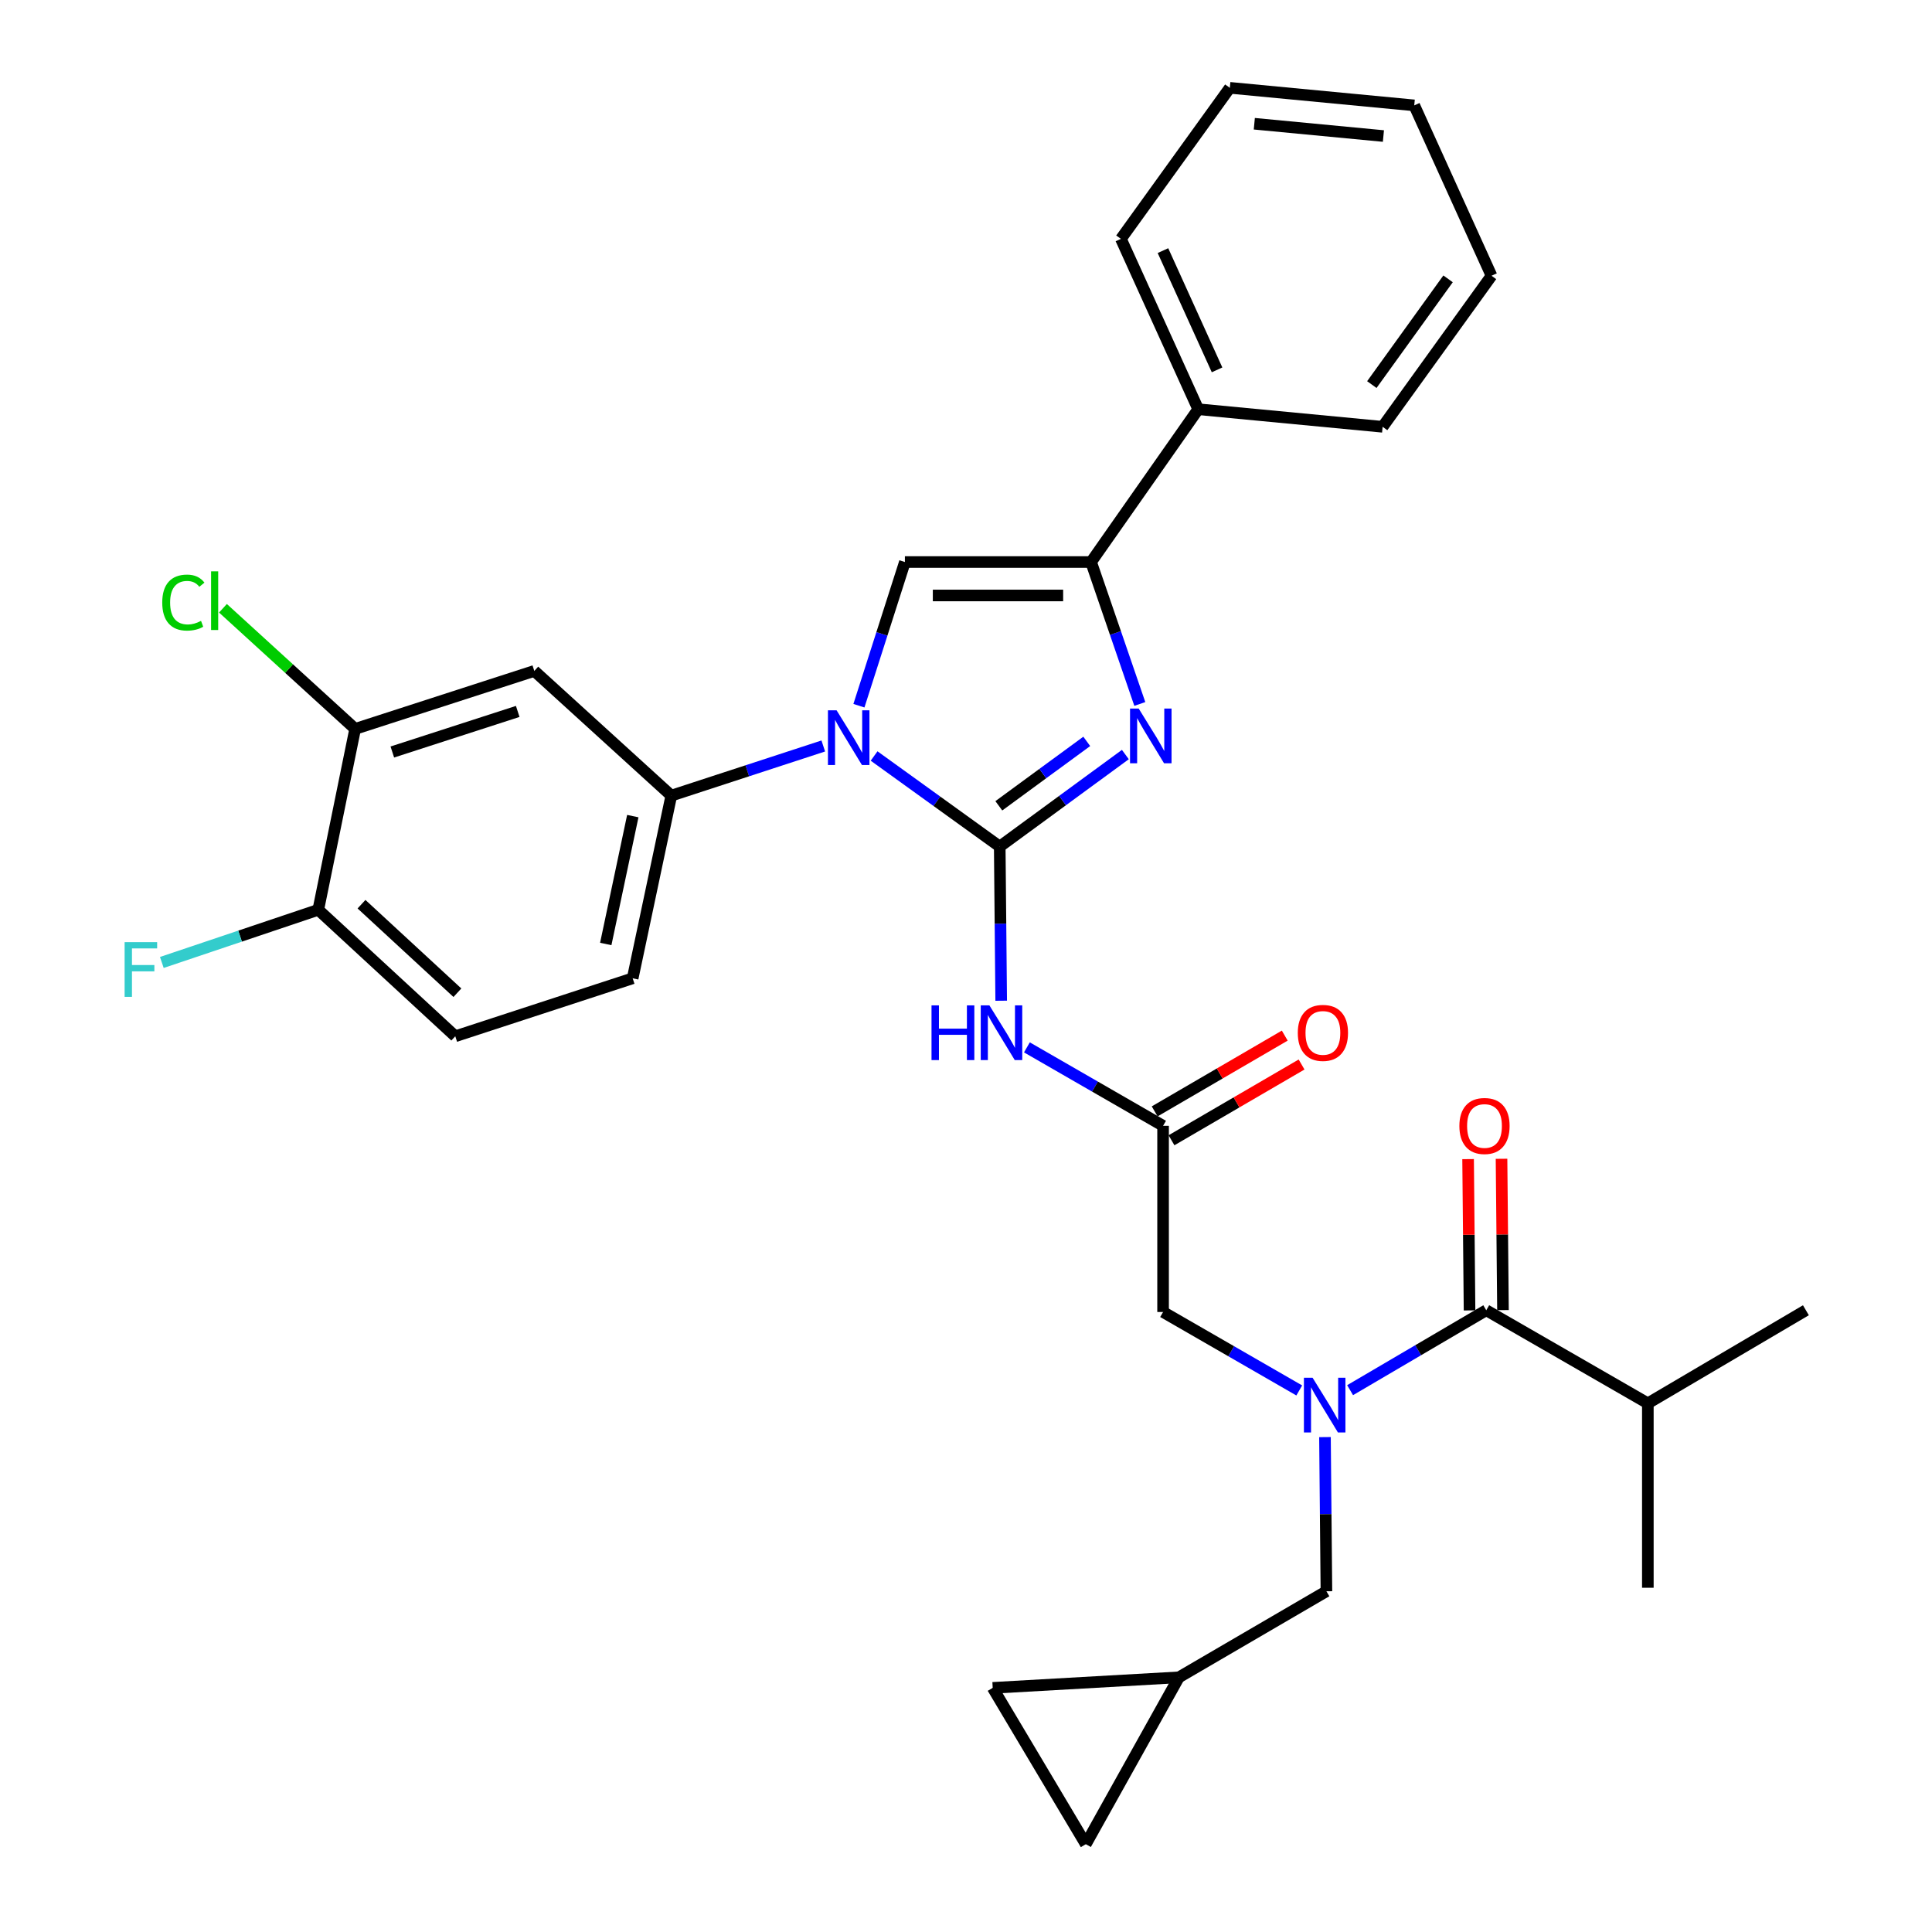 <?xml version='1.0' encoding='iso-8859-1'?>
<svg version='1.1' baseProfile='full'
              xmlns='http://www.w3.org/2000/svg'
                      xmlns:rdkit='http://www.rdkit.org/xml'
                      xmlns:xlink='http://www.w3.org/1999/xlink'
                  xml:space='preserve'
width='1000px' height='1000px' viewBox='0 0 1000 1000'>
<!-- END OF HEADER -->
<rect style='opacity:1.0;fill:#FFFFFF;stroke:none' width='1000' height='1000' x='0' y='0'> </rect>
<path class='bond-0' d='M 672.494,719.695 L 637.252,699.393' style='fill:none;fill-rule:evenodd;stroke:#0000FF;stroke-width:6px;stroke-linecap:butt;stroke-linejoin:miter;stroke-opacity:1' />
<path class='bond-0' d='M 637.252,699.393 L 602.01,679.09' style='fill:none;fill-rule:evenodd;stroke:#000000;stroke-width:6px;stroke-linecap:butt;stroke-linejoin:miter;stroke-opacity:1' />
<path class='bond-1' d='M 698.812,719.547 L 734.048,698.866' style='fill:none;fill-rule:evenodd;stroke:#0000FF;stroke-width:6px;stroke-linecap:butt;stroke-linejoin:miter;stroke-opacity:1' />
<path class='bond-1' d='M 734.048,698.866 L 769.285,678.186' style='fill:none;fill-rule:evenodd;stroke:#000000;stroke-width:6px;stroke-linecap:butt;stroke-linejoin:miter;stroke-opacity:1' />
<path class='bond-2' d='M 685.803,743.842 L 686.177,783.74' style='fill:none;fill-rule:evenodd;stroke:#0000FF;stroke-width:6px;stroke-linecap:butt;stroke-linejoin:miter;stroke-opacity:1' />
<path class='bond-2' d='M 686.177,783.74 L 686.551,823.638' style='fill:none;fill-rule:evenodd;stroke:#000000;stroke-width:6px;stroke-linecap:butt;stroke-linejoin:miter;stroke-opacity:1' />
<path class='bond-3' d='M 852.922,726.359 L 852.922,821.821' style='fill:none;fill-rule:evenodd;stroke:#000000;stroke-width:6px;stroke-linecap:butt;stroke-linejoin:miter;stroke-opacity:1' />
<path class='bond-4' d='M 852.922,726.359 L 934.733,678.186' style='fill:none;fill-rule:evenodd;stroke:#000000;stroke-width:6px;stroke-linecap:butt;stroke-linejoin:miter;stroke-opacity:1' />
<path class='bond-5' d='M 852.922,726.359 L 769.285,678.186' style='fill:none;fill-rule:evenodd;stroke:#000000;stroke-width:6px;stroke-linecap:butt;stroke-linejoin:miter;stroke-opacity:1' />
<path class='bond-6' d='M 777.937,678.103 L 777.562,638.946' style='fill:none;fill-rule:evenodd;stroke:#000000;stroke-width:6px;stroke-linecap:butt;stroke-linejoin:miter;stroke-opacity:1' />
<path class='bond-6' d='M 777.562,638.946 L 777.187,599.788' style='fill:none;fill-rule:evenodd;stroke:#FF0000;stroke-width:6px;stroke-linecap:butt;stroke-linejoin:miter;stroke-opacity:1' />
<path class='bond-6' d='M 760.633,678.269 L 760.258,639.111' style='fill:none;fill-rule:evenodd;stroke:#000000;stroke-width:6px;stroke-linecap:butt;stroke-linejoin:miter;stroke-opacity:1' />
<path class='bond-6' d='M 760.258,639.111 L 759.884,599.954' style='fill:none;fill-rule:evenodd;stroke:#FF0000;stroke-width:6px;stroke-linecap:butt;stroke-linejoin:miter;stroke-opacity:1' />
<path class='bond-7' d='M 562.008,954.545 L 513.825,873.638' style='fill:none;fill-rule:evenodd;stroke:#000000;stroke-width:6px;stroke-linecap:butt;stroke-linejoin:miter;stroke-opacity:1' />
<path class='bond-8' d='M 562.008,954.545 L 610.191,868.178' style='fill:none;fill-rule:evenodd;stroke:#000000;stroke-width:6px;stroke-linecap:butt;stroke-linejoin:miter;stroke-opacity:1' />
<path class='bond-9' d='M 513.825,873.638 L 610.191,868.178' style='fill:none;fill-rule:evenodd;stroke:#000000;stroke-width:6px;stroke-linecap:butt;stroke-linejoin:miter;stroke-opacity:1' />
<path class='bond-10' d='M 531.526,542.119 L 566.768,562.421' style='fill:none;fill-rule:evenodd;stroke:#0000FF;stroke-width:6px;stroke-linecap:butt;stroke-linejoin:miter;stroke-opacity:1' />
<path class='bond-10' d='M 566.768,562.421 L 602.01,582.724' style='fill:none;fill-rule:evenodd;stroke:#000000;stroke-width:6px;stroke-linecap:butt;stroke-linejoin:miter;stroke-opacity:1' />
<path class='bond-11' d='M 518.215,517.972 L 517.837,478.079' style='fill:none;fill-rule:evenodd;stroke:#0000FF;stroke-width:6px;stroke-linecap:butt;stroke-linejoin:miter;stroke-opacity:1' />
<path class='bond-11' d='M 517.837,478.079 L 517.459,438.185' style='fill:none;fill-rule:evenodd;stroke:#000000;stroke-width:6px;stroke-linecap:butt;stroke-linejoin:miter;stroke-opacity:1' />
<path class='bond-12' d='M 606.365,590.201 L 640.03,570.592' style='fill:none;fill-rule:evenodd;stroke:#000000;stroke-width:6px;stroke-linecap:butt;stroke-linejoin:miter;stroke-opacity:1' />
<path class='bond-12' d='M 640.03,570.592 L 673.695,550.984' style='fill:none;fill-rule:evenodd;stroke:#FF0000;stroke-width:6px;stroke-linecap:butt;stroke-linejoin:miter;stroke-opacity:1' />
<path class='bond-12' d='M 597.655,575.248 L 631.321,555.639' style='fill:none;fill-rule:evenodd;stroke:#000000;stroke-width:6px;stroke-linecap:butt;stroke-linejoin:miter;stroke-opacity:1' />
<path class='bond-12' d='M 631.321,555.639 L 664.986,536.031' style='fill:none;fill-rule:evenodd;stroke:#FF0000;stroke-width:6px;stroke-linecap:butt;stroke-linejoin:miter;stroke-opacity:1' />
<path class='bond-13' d='M 602.01,582.724 L 602.01,679.09' style='fill:none;fill-rule:evenodd;stroke:#000000;stroke-width:6px;stroke-linecap:butt;stroke-linejoin:miter;stroke-opacity:1' />
<path class='bond-14' d='M 452.432,391.302 L 484.945,414.743' style='fill:none;fill-rule:evenodd;stroke:#0000FF;stroke-width:6px;stroke-linecap:butt;stroke-linejoin:miter;stroke-opacity:1' />
<path class='bond-14' d='M 484.945,414.743 L 517.459,438.185' style='fill:none;fill-rule:evenodd;stroke:#000000;stroke-width:6px;stroke-linecap:butt;stroke-linejoin:miter;stroke-opacity:1' />
<path class='bond-15' d='M 444.577,365.275 L 456.475,328.091' style='fill:none;fill-rule:evenodd;stroke:#0000FF;stroke-width:6px;stroke-linecap:butt;stroke-linejoin:miter;stroke-opacity:1' />
<path class='bond-15' d='M 456.475,328.091 L 468.373,290.906' style='fill:none;fill-rule:evenodd;stroke:#000000;stroke-width:6px;stroke-linecap:butt;stroke-linejoin:miter;stroke-opacity:1' />
<path class='bond-16' d='M 426.127,386.119 L 386.796,398.967' style='fill:none;fill-rule:evenodd;stroke:#0000FF;stroke-width:6px;stroke-linecap:butt;stroke-linejoin:miter;stroke-opacity:1' />
<path class='bond-16' d='M 386.796,398.967 L 347.464,411.815' style='fill:none;fill-rule:evenodd;stroke:#000000;stroke-width:6px;stroke-linecap:butt;stroke-linejoin:miter;stroke-opacity:1' />
<path class='bond-17' d='M 517.459,438.185 L 549.971,414.368' style='fill:none;fill-rule:evenodd;stroke:#000000;stroke-width:6px;stroke-linecap:butt;stroke-linejoin:miter;stroke-opacity:1' />
<path class='bond-17' d='M 549.971,414.368 L 582.483,390.551' style='fill:none;fill-rule:evenodd;stroke:#0000FF;stroke-width:6px;stroke-linecap:butt;stroke-linejoin:miter;stroke-opacity:1' />
<path class='bond-17' d='M 516.987,417.081 L 539.745,400.409' style='fill:none;fill-rule:evenodd;stroke:#000000;stroke-width:6px;stroke-linecap:butt;stroke-linejoin:miter;stroke-opacity:1' />
<path class='bond-17' d='M 539.745,400.409 L 562.503,383.737' style='fill:none;fill-rule:evenodd;stroke:#0000FF;stroke-width:6px;stroke-linecap:butt;stroke-linejoin:miter;stroke-opacity:1' />
<path class='bond-18' d='M 589.966,364.369 L 577.352,327.638' style='fill:none;fill-rule:evenodd;stroke:#0000FF;stroke-width:6px;stroke-linecap:butt;stroke-linejoin:miter;stroke-opacity:1' />
<path class='bond-18' d='M 577.352,327.638 L 564.738,290.906' style='fill:none;fill-rule:evenodd;stroke:#000000;stroke-width:6px;stroke-linecap:butt;stroke-linejoin:miter;stroke-opacity:1' />
<path class='bond-19' d='M 564.738,290.906 L 620.189,211.816' style='fill:none;fill-rule:evenodd;stroke:#000000;stroke-width:6px;stroke-linecap:butt;stroke-linejoin:miter;stroke-opacity:1' />
<path class='bond-20' d='M 564.738,290.906 L 468.373,290.906' style='fill:none;fill-rule:evenodd;stroke:#000000;stroke-width:6px;stroke-linecap:butt;stroke-linejoin:miter;stroke-opacity:1' />
<path class='bond-20' d='M 550.284,308.211 L 482.828,308.211' style='fill:none;fill-rule:evenodd;stroke:#000000;stroke-width:6px;stroke-linecap:butt;stroke-linejoin:miter;stroke-opacity:1' />
<path class='bond-21' d='M 772.005,142.724 L 715.641,220.911' style='fill:none;fill-rule:evenodd;stroke:#000000;stroke-width:6px;stroke-linecap:butt;stroke-linejoin:miter;stroke-opacity:1' />
<path class='bond-21' d='M 749.514,144.333 L 710.059,199.063' style='fill:none;fill-rule:evenodd;stroke:#000000;stroke-width:6px;stroke-linecap:butt;stroke-linejoin:miter;stroke-opacity:1' />
<path class='bond-22' d='M 772.005,142.724 L 732.013,54.549' style='fill:none;fill-rule:evenodd;stroke:#000000;stroke-width:6px;stroke-linecap:butt;stroke-linejoin:miter;stroke-opacity:1' />
<path class='bond-23' d='M 732.013,54.549 L 636.551,45.455' style='fill:none;fill-rule:evenodd;stroke:#000000;stroke-width:6px;stroke-linecap:butt;stroke-linejoin:miter;stroke-opacity:1' />
<path class='bond-23' d='M 716.053,70.411 L 649.229,64.045' style='fill:none;fill-rule:evenodd;stroke:#000000;stroke-width:6px;stroke-linecap:butt;stroke-linejoin:miter;stroke-opacity:1' />
<path class='bond-24' d='M 183.832,377.274 L 276.555,347.27' style='fill:none;fill-rule:evenodd;stroke:#000000;stroke-width:6px;stroke-linecap:butt;stroke-linejoin:miter;stroke-opacity:1' />
<path class='bond-24' d='M 203.068,389.237 L 267.974,368.235' style='fill:none;fill-rule:evenodd;stroke:#000000;stroke-width:6px;stroke-linecap:butt;stroke-linejoin:miter;stroke-opacity:1' />
<path class='bond-25' d='M 183.832,377.274 L 164.74,470.91' style='fill:none;fill-rule:evenodd;stroke:#000000;stroke-width:6px;stroke-linecap:butt;stroke-linejoin:miter;stroke-opacity:1' />
<path class='bond-26' d='M 183.832,377.274 L 149.615,346.055' style='fill:none;fill-rule:evenodd;stroke:#000000;stroke-width:6px;stroke-linecap:butt;stroke-linejoin:miter;stroke-opacity:1' />
<path class='bond-26' d='M 149.615,346.055 L 115.398,314.837' style='fill:none;fill-rule:evenodd;stroke:#00CC00;stroke-width:6px;stroke-linecap:butt;stroke-linejoin:miter;stroke-opacity:1' />
<path class='bond-27' d='M 276.555,347.27 L 347.464,411.815' style='fill:none;fill-rule:evenodd;stroke:#000000;stroke-width:6px;stroke-linecap:butt;stroke-linejoin:miter;stroke-opacity:1' />
<path class='bond-28' d='M 164.74,470.91 L 235.649,536.368' style='fill:none;fill-rule:evenodd;stroke:#000000;stroke-width:6px;stroke-linecap:butt;stroke-linejoin:miter;stroke-opacity:1' />
<path class='bond-28' d='M 187.114,468.013 L 236.75,513.834' style='fill:none;fill-rule:evenodd;stroke:#000000;stroke-width:6px;stroke-linecap:butt;stroke-linejoin:miter;stroke-opacity:1' />
<path class='bond-29' d='M 164.74,470.91 L 124.252,484.538' style='fill:none;fill-rule:evenodd;stroke:#000000;stroke-width:6px;stroke-linecap:butt;stroke-linejoin:miter;stroke-opacity:1' />
<path class='bond-29' d='M 124.252,484.538 L 83.763,498.167' style='fill:none;fill-rule:evenodd;stroke:#33CCCC;stroke-width:6px;stroke-linecap:butt;stroke-linejoin:miter;stroke-opacity:1' />
<path class='bond-30' d='M 347.464,411.815 L 327.468,506.364' style='fill:none;fill-rule:evenodd;stroke:#000000;stroke-width:6px;stroke-linecap:butt;stroke-linejoin:miter;stroke-opacity:1' />
<path class='bond-30' d='M 327.534,422.417 L 313.537,488.601' style='fill:none;fill-rule:evenodd;stroke:#000000;stroke-width:6px;stroke-linecap:butt;stroke-linejoin:miter;stroke-opacity:1' />
<path class='bond-31' d='M 235.649,536.368 L 327.468,506.364' style='fill:none;fill-rule:evenodd;stroke:#000000;stroke-width:6px;stroke-linecap:butt;stroke-linejoin:miter;stroke-opacity:1' />
<path class='bond-32' d='M 636.551,45.455 L 580.187,123.641' style='fill:none;fill-rule:evenodd;stroke:#000000;stroke-width:6px;stroke-linecap:butt;stroke-linejoin:miter;stroke-opacity:1' />
<path class='bond-33' d='M 580.187,123.641 L 620.189,211.816' style='fill:none;fill-rule:evenodd;stroke:#000000;stroke-width:6px;stroke-linecap:butt;stroke-linejoin:miter;stroke-opacity:1' />
<path class='bond-33' d='M 601.946,129.718 L 629.947,191.441' style='fill:none;fill-rule:evenodd;stroke:#000000;stroke-width:6px;stroke-linecap:butt;stroke-linejoin:miter;stroke-opacity:1' />
<path class='bond-34' d='M 620.189,211.816 L 715.641,220.911' style='fill:none;fill-rule:evenodd;stroke:#000000;stroke-width:6px;stroke-linecap:butt;stroke-linejoin:miter;stroke-opacity:1' />
<path class='bond-35' d='M 610.191,868.178 L 686.551,823.638' style='fill:none;fill-rule:evenodd;stroke:#000000;stroke-width:6px;stroke-linecap:butt;stroke-linejoin:miter;stroke-opacity:1' />
<path  class='atom-0' d='M 679.387 713.113
L 688.667 728.113
Q 689.587 729.593, 691.067 732.273
Q 692.547 734.953, 692.627 735.113
L 692.627 713.113
L 696.387 713.113
L 696.387 741.433
L 692.507 741.433
L 682.547 725.033
Q 681.387 723.113, 680.147 720.913
Q 678.947 718.713, 678.587 718.033
L 678.587 741.433
L 674.907 741.433
L 674.907 713.113
L 679.387 713.113
' fill='#0000FF'/>
<path  class='atom-3' d='M 755.372 582.804
Q 755.372 576.004, 758.732 572.204
Q 762.092 568.404, 768.372 568.404
Q 774.652 568.404, 778.012 572.204
Q 781.372 576.004, 781.372 582.804
Q 781.372 589.684, 777.972 593.604
Q 774.572 597.484, 768.372 597.484
Q 762.132 597.484, 758.732 593.604
Q 755.372 589.724, 755.372 582.804
M 768.372 594.284
Q 772.692 594.284, 775.012 591.404
Q 777.372 588.484, 777.372 582.804
Q 777.372 577.244, 775.012 574.444
Q 772.692 571.604, 768.372 571.604
Q 764.052 571.604, 761.692 574.404
Q 759.372 577.204, 759.372 582.804
Q 759.372 588.524, 761.692 591.404
Q 764.052 594.284, 768.372 594.284
' fill='#FF0000'/>
<path  class='atom-8' d='M 482.152 520.381
L 485.992 520.381
L 485.992 532.421
L 500.472 532.421
L 500.472 520.381
L 504.312 520.381
L 504.312 548.701
L 500.472 548.701
L 500.472 535.621
L 485.992 535.621
L 485.992 548.701
L 482.152 548.701
L 482.152 520.381
' fill='#0000FF'/>
<path  class='atom-8' d='M 512.112 520.381
L 521.392 535.381
Q 522.312 536.861, 523.792 539.541
Q 525.272 542.221, 525.352 542.381
L 525.352 520.381
L 529.112 520.381
L 529.112 548.701
L 525.232 548.701
L 515.272 532.301
Q 514.112 530.381, 512.872 528.181
Q 511.672 525.981, 511.312 525.301
L 511.312 548.701
L 507.632 548.701
L 507.632 520.381
L 512.112 520.381
' fill='#0000FF'/>
<path  class='atom-10' d='M 671.734 534.621
Q 671.734 527.821, 675.094 524.021
Q 678.454 520.221, 684.734 520.221
Q 691.014 520.221, 694.374 524.021
Q 697.734 527.821, 697.734 534.621
Q 697.734 541.501, 694.334 545.421
Q 690.934 549.301, 684.734 549.301
Q 678.494 549.301, 675.094 545.421
Q 671.734 541.541, 671.734 534.621
M 684.734 546.101
Q 689.054 546.101, 691.374 543.221
Q 693.734 540.301, 693.734 534.621
Q 693.734 529.061, 691.374 526.261
Q 689.054 523.421, 684.734 523.421
Q 680.414 523.421, 678.054 526.221
Q 675.734 529.021, 675.734 534.621
Q 675.734 540.341, 678.054 543.221
Q 680.414 546.101, 684.734 546.101
' fill='#FF0000'/>
<path  class='atom-12' d='M 433.022 367.661
L 442.302 382.661
Q 443.222 384.141, 444.702 386.821
Q 446.182 389.501, 446.262 389.661
L 446.262 367.661
L 450.022 367.661
L 450.022 395.981
L 446.142 395.981
L 436.182 379.581
Q 435.022 377.661, 433.782 375.461
Q 432.582 373.261, 432.222 372.581
L 432.222 395.981
L 428.542 395.981
L 428.542 367.661
L 433.022 367.661
' fill='#0000FF'/>
<path  class='atom-14' d='M 589.386 366.748
L 598.666 381.748
Q 599.586 383.228, 601.066 385.908
Q 602.546 388.588, 602.626 388.748
L 602.626 366.748
L 606.386 366.748
L 606.386 395.068
L 602.506 395.068
L 592.546 378.668
Q 591.386 376.748, 590.146 374.548
Q 588.946 372.348, 588.586 371.668
L 588.586 395.068
L 584.906 395.068
L 584.906 366.748
L 589.386 366.748
' fill='#0000FF'/>
<path  class='atom-24' d='M 83.977 311.892
Q 83.977 304.852, 87.257 301.172
Q 90.577 297.452, 96.857 297.452
Q 102.697 297.452, 105.817 301.572
L 103.177 303.732
Q 100.897 300.732, 96.857 300.732
Q 92.577 300.732, 90.297 303.612
Q 88.057 306.452, 88.057 311.892
Q 88.057 317.492, 90.377 320.372
Q 92.737 323.252, 97.297 323.252
Q 100.417 323.252, 104.057 321.372
L 105.177 324.372
Q 103.697 325.332, 101.457 325.892
Q 99.217 326.452, 96.737 326.452
Q 90.577 326.452, 87.257 322.692
Q 83.977 318.932, 83.977 311.892
' fill='#00CC00'/>
<path  class='atom-24' d='M 109.257 295.732
L 112.937 295.732
L 112.937 326.092
L 109.257 326.092
L 109.257 295.732
' fill='#00CC00'/>
<path  class='atom-25' d='M 64.501 487.657
L 81.341 487.657
L 81.341 490.897
L 68.301 490.897
L 68.301 499.497
L 79.901 499.497
L 79.901 502.777
L 68.301 502.777
L 68.301 515.977
L 64.501 515.977
L 64.501 487.657
' fill='#33CCCC'/>
</svg>
